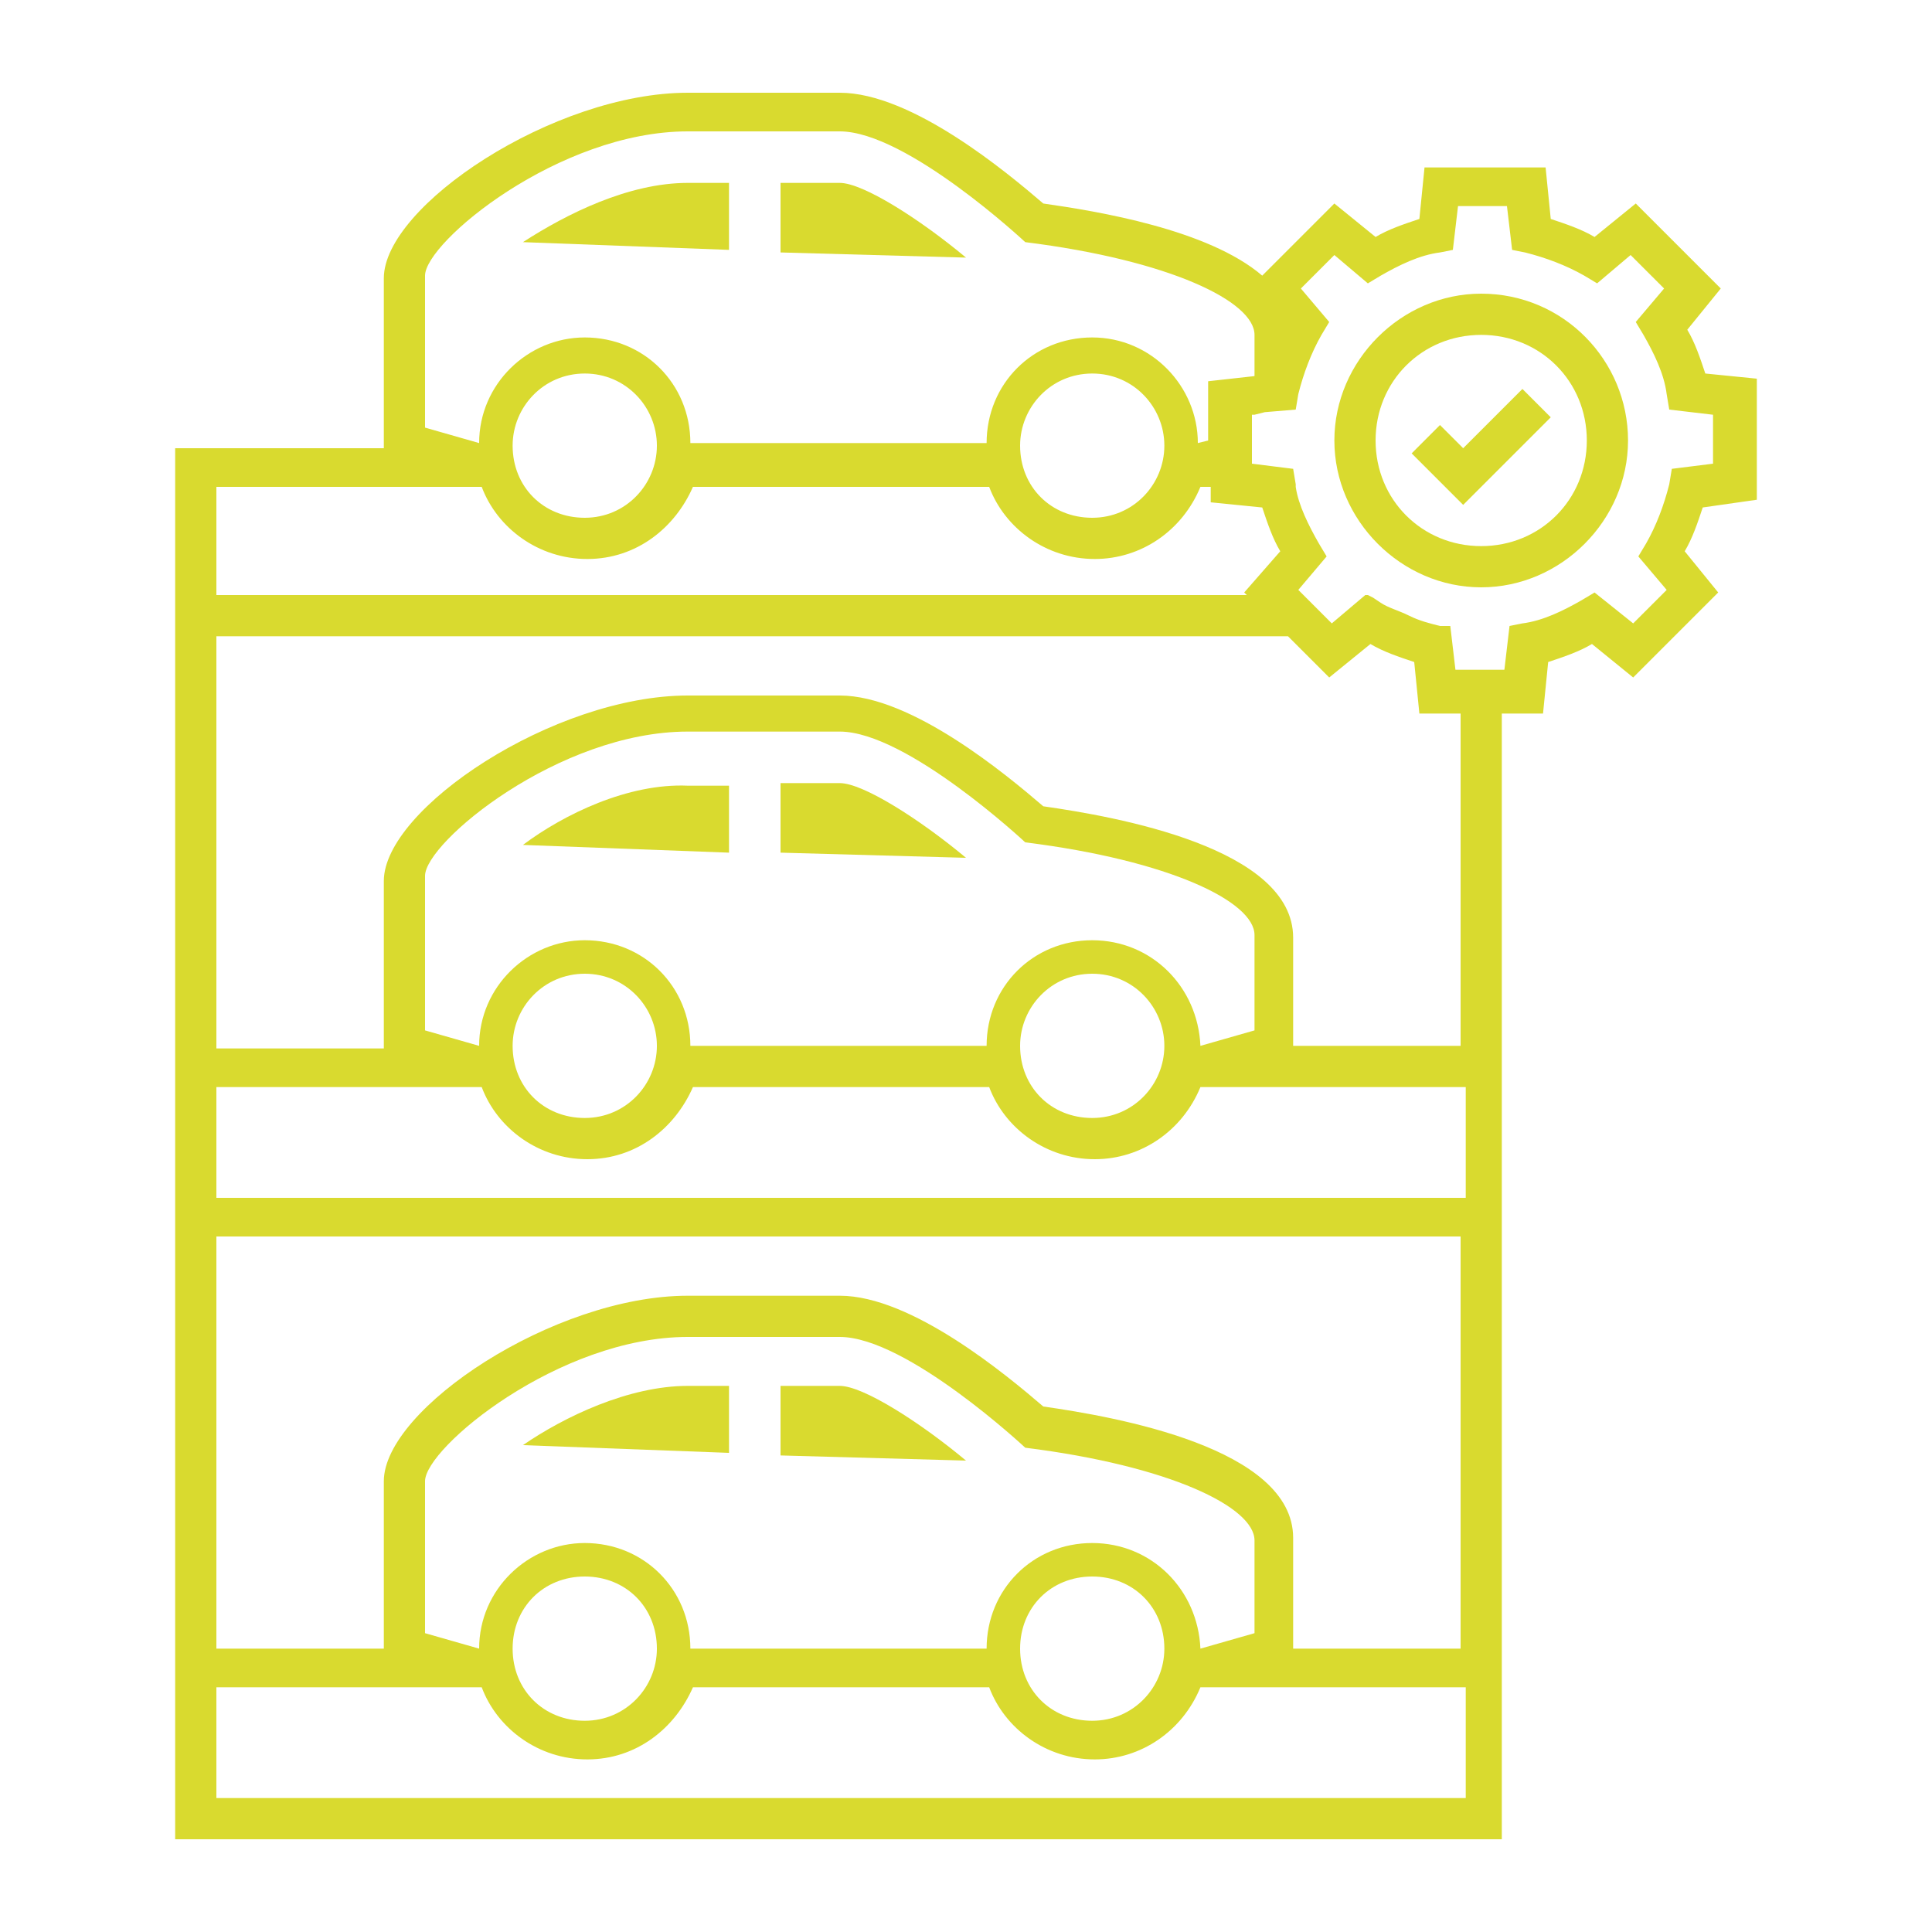 <?xml version="1.0" encoding="utf-8"?>
<!-- Generator: Adobe Illustrator 24.0.1, SVG Export Plug-In . SVG Version: 6.00 Build 0)  -->
<svg version="1.1" id="Laag_1" xmlns="http://www.w3.org/2000/svg" xmlns:xlink="http://www.w3.org/1999/xlink" x="0px" y="0px"
	 viewBox="0 0 75 75" style="enable-background:new 0 0 75 75;" xml:space="preserve">
<style type="text/css">
	.st0{fill:#D9DA2F;}
</style>
<g>
	<polygon class="st0" points="56.8,17.4 55.9,16.5 54.8,17.6 56.8,19.6 60.2,16.2 59.1,15.1 	"/>
	<path class="st0" d="M57.5,11.4c-3.1,0-5.7,2.6-5.7,5.7c0,3.1,2.6,5.7,5.7,5.7c3.1,0,5.7-2.6,5.7-5.7C63.2,14,60.7,11.4,57.5,11.4z
		 M57.5,21.2c-2.3,0-4.1-1.8-4.1-4.1c0-2.3,1.8-4.1,4.1-4.1c2.3,0,4.1,1.8,4.1,4.1C61.6,19.4,59.8,21.2,57.5,21.2z"/>
	<path class="st0" d="M68.2,19.4v-4.7l-2-0.2c-0.2-0.6-0.4-1.2-0.7-1.7l1.3-1.6l-3.3-3.3l-1.6,1.3c-0.5-0.3-1.1-0.5-1.7-0.7l-0.2-2
		h-4.7l-0.2,2c-0.6,0.2-1.2,0.4-1.7,0.7l-1.6-1.3L49,10.7c-2.1-1.8-6.4-2.5-8.5-2.8c-1.4-1.2-5.1-4.3-7.9-4.3h-5.9
		c-5.2,0-11.8,4.4-11.8,7.2v5.9v0.7H8.4H6.8v7.4v15.9V48v16v7.4h1.6h48.3h1.6V64V48v-7.4V27.7h1.6l0.2-2c0.6-0.2,1.2-0.4,1.7-0.7
		l1.6,1.3l3.3-3.3l-1.3-1.6c0.3-0.5,0.5-1.1,0.7-1.7L68.2,19.4z M16.5,10.7c0-1.3,5.2-5.6,10.2-5.6h5.9c2.6,0,7.2,4.3,7.2,4.3
		c5.6,0.7,8.9,2.3,8.9,3.6v1.6l-1.8,0.2v2.3l-0.4,0.1c0-2.2-1.8-4.1-4.1-4.1c-2.3,0-4.1,1.8-4.1,4.1H26.8c0-2.3-1.8-4.1-4.1-4.1
		c-2.2,0-4.1,1.8-4.1,4.1l-2.1-0.6V10.7z M45.2,17.3c0,1.5-1.2,2.8-2.8,2.8s-2.8-1.2-2.8-2.8c0-1.5,1.2-2.8,2.8-2.8
		S45.2,15.8,45.2,17.3z M25.5,17.3c0,1.5-1.2,2.8-2.8,2.8s-2.8-1.2-2.8-2.8c0-1.5,1.2-2.8,2.8-2.8S25.5,15.8,25.5,17.3z M8.4,18.9
		h10.2l0.1,0c0.6,1.6,2.2,2.8,4.1,2.8c1.9,0,3.4-1.2,4.1-2.8h0h11.5h0c0.6,1.6,2.2,2.8,4.1,2.8c1.8,0,3.4-1.1,4.1-2.8l0.1,0h0.3v0.6
		l2,0.2c0.2,0.6,0.4,1.2,0.7,1.7L48.3,23l0.1,0.1h-40V18.9z M56.7,69.8H8.4v-4.3h10.2l0.1,0c0.6,1.6,2.2,2.8,4.1,2.8
		c1.9,0,3.4-1.2,4.1-2.8h0h11.5h0c0.6,1.6,2.2,2.8,4.1,2.8c1.8,0,3.4-1.1,4.1-2.8l0.1,0h10.2V69.8z M42.4,59.9
		c-2.3,0-4.1,1.8-4.1,4.1H26.8c0-2.3-1.8-4.1-4.1-4.1c-2.2,0-4.1,1.8-4.1,4.1l-2.1-0.6v-5.9c0-1.3,5.2-5.6,10.2-5.6h5.9
		c2.6,0,7.2,4.3,7.2,4.3c5.6,0.7,8.9,2.3,8.9,3.6v3.6l-2.1,0.6C46.5,61.7,44.7,59.9,42.4,59.9z M45.2,64c0,1.5-1.2,2.8-2.8,2.8
		s-2.8-1.2-2.8-2.8s1.2-2.8,2.8-2.8S45.2,62.4,45.2,64z M25.5,64c0,1.5-1.2,2.8-2.8,2.8s-2.8-1.2-2.8-2.8s1.2-2.8,2.8-2.8
		S25.5,62.4,25.5,64z M56.7,64h-6.5v-0.7v-3.6c0-3.5-6.9-4.7-9.7-5.1c-1.4-1.2-5.1-4.3-7.9-4.3h-5.9c-5.2,0-11.8,4.4-11.8,7.2v5.9
		V64H8.4V48h48.3V64z M56.7,46.5H8.4v-4.3h10.2l0.1,0c0.6,1.6,2.2,2.8,4.1,2.8c1.9,0,3.4-1.2,4.1-2.8h0h11.5h0
		c0.6,1.6,2.2,2.8,4.1,2.8c1.8,0,3.4-1.1,4.1-2.8l0.1,0h10.2V46.5z M42.4,36.5c-2.3,0-4.1,1.8-4.1,4.1H26.8c0-2.3-1.8-4.1-4.1-4.1
		c-2.2,0-4.1,1.8-4.1,4.1L16.5,40V34c0-1.3,5.2-5.6,10.2-5.6h5.9c2.6,0,7.2,4.3,7.2,4.3c5.6,0.7,8.9,2.3,8.9,3.6V40l-2.1,0.6
		C46.5,38.3,44.7,36.5,42.4,36.5z M45.2,40.6c0,1.5-1.2,2.8-2.8,2.8s-2.8-1.2-2.8-2.8c0-1.5,1.2-2.8,2.8-2.8S45.2,39.1,45.2,40.6z
		 M25.5,40.6c0,1.5-1.2,2.8-2.8,2.8s-2.8-1.2-2.8-2.8c0-1.5,1.2-2.8,2.8-2.8S25.5,39.1,25.5,40.6z M56.7,40.6h-6.5V40v-3.6
		c0-3.5-6.9-4.7-9.7-5.1c-1.4-1.2-5.1-4.3-7.9-4.3h-5.9c-5.2,0-11.8,4.4-11.8,7.2V40v0.7H8.4V24.7H50l1.6,1.6l1.6-1.3
		c0.5,0.3,1.1,0.5,1.7,0.7l0.2,2h1.6V40.6z M64.9,18.2l-0.1,0.6c-0.2,0.8-0.5,1.6-0.9,2.3l-0.3,0.5l1.1,1.3l-1.3,1.3L61.9,23
		l-0.5,0.3c-0.7,0.4-1.5,0.8-2.3,0.9l-0.5,0.1L58.4,26h-0.1h-1.6h-0.2l-0.2-1.7h-0.4c-0.4-0.1-0.8-0.2-1.2-0.4s-0.8-0.3-1.1-0.5
		l-0.3-0.2l-0.2-0.1l0,0l-0.1,0l0,0l0,0l-1.3,1.1l-1.1-1.1l0,0l-0.2-0.2l1.1-1.3l-0.3-0.5c-0.4-0.7-0.8-1.5-0.9-2.2l0,0
		c0,0,0,0,0-0.1l-0.1-0.6L48.6,18v-1.9l0.1,0l0,0l0.4-0.1l1.2-0.1l0.1-0.6c0.2-0.8,0.5-1.6,0.9-2.3l0.3-0.5l-1.1-1.3l1.3-1.3
		l1.3,1.1l0.5-0.3c0.7-0.4,1.5-0.8,2.3-0.9l0.5-0.1L56.6,8h1.9l0.2,1.7l0.5,0.1c0.8,0.2,1.6,0.5,2.3,0.9L62,11l1.3-1.1l1.3,1.3
		l-1.1,1.3l0.3,0.5c0.4,0.7,0.8,1.5,0.9,2.3l0.1,0.6l1.7,0.2V18L64.9,18.2z"/>
	<path class="st0" d="M30.3,30.4v2.7l7.2,0.2c-1.8-1.5-4-2.9-4.9-2.9H30.3z"/>
	<path class="st0" d="M20.3,32.8l8,0.3v-2.6h-1.6C24.4,30.4,21.9,31.6,20.3,32.8z"/>
	<path class="st0" d="M28.3,7.1h-1.6c-2.3,0-4.7,1.2-6.4,2.3l8,0.3V7.1z"/>
	<path class="st0" d="M32.6,7.1h-2.3v2.7l7.2,0.2C35.7,8.5,33.5,7.1,32.6,7.1z"/>
	<path class="st0" d="M20.3,56.1l8,0.3v-2.6h-1.6C24.4,53.8,21.9,55,20.3,56.1z"/>
	<path class="st0" d="M30.3,53.8v2.7l7.2,0.2c-1.8-1.5-4-2.9-4.9-2.9H30.3z"/>
</g>
</svg>
